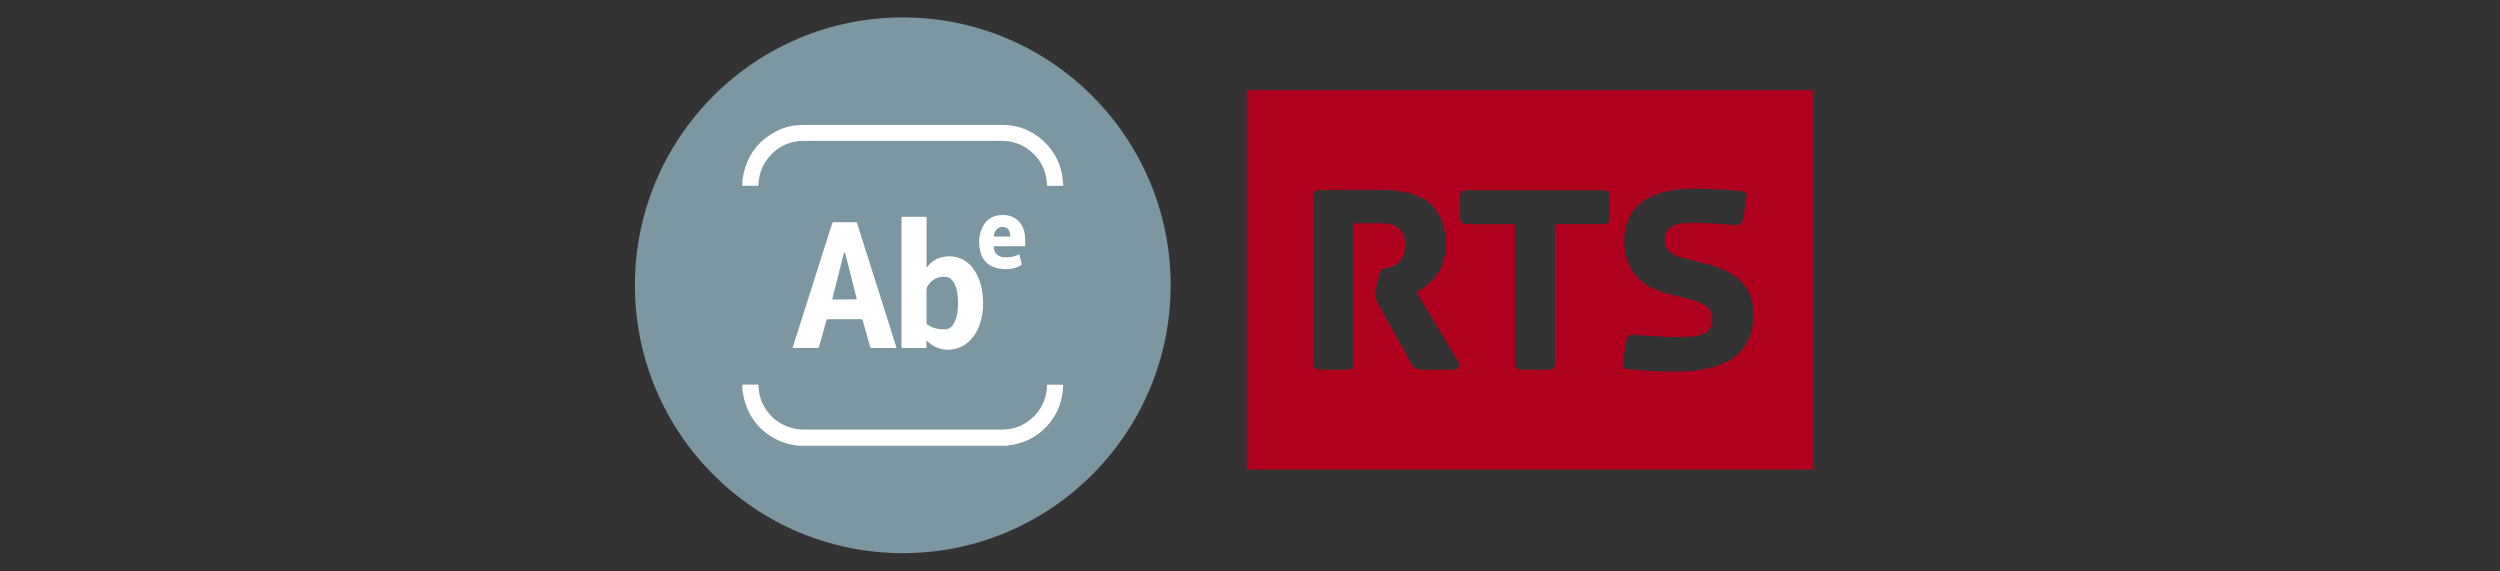 <?xml version="1.0" encoding="UTF-8"?>
<!-- Generator: Adobe Illustrator 28.0.0, SVG Export Plug-In . SVG Version: 6.00 Build 0)  -->
<svg xmlns="http://www.w3.org/2000/svg" xmlns:xlink="http://www.w3.org/1999/xlink" version="1.1" id="Layer_1" x="0px" y="0px" viewBox="0 0 3500 800" xml:space="preserve">
<rect x="0" y="0" width="3500" height="800" fill="#333333" stroke="none"/>
<g>
	<circle fill="#7C97A2" cx="1263.9" cy="399.4" r="375"></circle>
	<path fill="#AF011E" d="M1745.6,657.4h792.4V126.2h-792.4V657.4z M2034.6,517.7h-42.7c-9.3,0-12.4-2.9-16.6-9.3l-46.6-83.9   c-2.9-4.8-3.8-8-3.8-11.8c0-1.6,0.3-3.8,1.6-8.6l3.8-16.6c3.5-15,7.3-9.9,18.8-14.4c8.9-3.8,17.9-10.2,17.9-30   c0-22-11.5-30.6-34.8-30.6h-37.3v194.6c0,8-2.2,10.5-10.2,10.5h-36c-8,0-10.2-2.9-10.2-10.5V276.5c0-8,2.2-10.5,10.2-10.5h87.7   c60.3,0,87.7,27.4,87.7,76.2c0,38-21.4,55.2-40.8,67.3l57.1,94.7C2046.7,514.1,2040,517.7,2034.6,517.7 M2253.7,303.3   c0,8-2.2,10.5-10.2,10.5h-66.4v193.3c0,8-2.2,10.5-10.2,10.5h-36c-8,0-10.2-2.9-10.2-10.5V313.8h-66.4c-8,0-10.2-2.9-10.2-10.5   v-26.5c0-8,2.2-10.5,10.2-10.5h189.5c8,0,10.2,2.9,10.2,10.5v26.5H2253.7z M2346.5,520.2c-27.8,0-56.5-1.9-67.6-3.5   c-5.1-0.6-8-3.2-7-8.9l4.8-30c1.6-8.6,4.5-9.9,14.4-8.9c9.9,0.6,38.3,3.2,54.9,3.2c36,0,51-3.8,51-25.8c0-15-10.2-22-34.1-28.1   l-29-7.3c-38-9.9-60-33.8-60-74c0-44.7,31.3-72.7,96-72.7c31.6,0,56.8,1.9,68.3,3.5c5.1,0.6,8,3.2,7,8.9l-4.8,29.3   c-1.6,8.6-4.1,9.9-14.4,8.9c-9.9-0.6-34.5-2.9-58.7-2.9c-17.9,0-36.7,3.8-36.7,24.2c0,14.4,8.9,20.7,28.7,25.8l29,7.3   c51.7,13.4,66.7,38.6,66.7,72.7C2454,499.8,2408.7,520.2,2346.5,520.2"></path>
	<g id="xKi9AC.tif">
		<path fill="#FFFFFF" d="M1039.3,538.5c7.2,0,14.3-0.1,21.5-0.1c1.1,0,1,0.7,1,1.4c0.2,8.4,1.9,16.4,5.4,24.1    c8.4,18.1,22.1,29.9,41.3,35.3c5.4,1.5,10.9,2.2,16.5,2.2c92.7,0,185.3,0,278,0c16.6,0,31-5.9,43.1-17.2    c11-10.3,17.3-23,19.3-37.9c0.3-2.2,0.3-4.4,0.4-6.6c0-0.8,0.2-1.2,1.1-1.2c7,0,14,0,21,0.1c0.1,0,0.2,0.1,0.6,0.3    c-0.3,3.4-0.3,7-0.8,10.5c-2.4,18.3-9.9,34.2-22.4,47.6c-12.2,13-27,21.4-44.5,25.1c-3,0.6-6.1,1-9.2,1.5    c-0.4,0.1-0.8,0.2-1.2,0.4c-97.7,0-195.4,0-293.1,0c-0.6-0.1-1.2-0.3-1.8-0.4c-10-1.1-19.5-3.7-28.4-8.3    c-25.3-13.1-40.9-33.6-46.4-61.7c-0.5-2.5-0.9-5-1.3-7.5C1039.3,543.5,1039.3,541,1039.3,538.5z"></path>
		<path fill="#FFFFFF" d="M1297,476.7c0,3,0,5.7,0,8.4c0,2.1,0,2.1-2.1,2.1c-10.3,0-20.6,0-30.9,0c-1.5,0-1.9-0.5-1.9-1.9    c0-60,0-119.9,0-179.9c0-1.6,0.6-1.9,2-1.9c10.4,0.1,20.7,0.1,31.1,0c1.5,0,2,0.4,2,1.9c0,22.4,0,44.9,0,67.3c0,0.5,0,1,0,1.9    c0.5-0.5,0.8-0.7,1-0.9c6.1-8.3,14.5-13.1,24.6-14.4c18.4-2.4,33.8,5.7,43.3,22.3c5.6,9.9,8.6,20.6,9.7,31.8    c1.3,13,0.5,25.8-3.4,38.3c-3.3,10.6-8.6,20.1-17.2,27.5c-15.3,13.3-40.1,15.1-56.9-1.6C1297.9,477.4,1297.6,477.2,1297,476.7z     M1297.1,428.4c0,7.6,0.1,15.3,0,22.9c0,1.6,0.5,2.6,1.9,3.5c7.3,4.9,15.4,6.5,23.9,6.3c4.7-0.1,8.6-2.2,11.2-6.2    c1.8-2.7,3.3-5.8,4.3-8.9c2.8-8.5,3-17.3,2.7-26.2c-0.3-7.6-1.2-15-4.5-22c-2.3-4.8-5.5-8.8-11-9.9c-8.8-1.7-19.9,1.5-26.1,11.2    c-1.6,2.5-2.5,5-2.4,8.1C1297.2,414.4,1297.1,421.4,1297.1,428.4z"></path>
		<path fill="#FFFFFF" d="M1255.1,487.1c-0.8,0-1.3,0.1-1.7,0.1c-11,0-22,0-33,0c-1.3,0-2-0.4-2.3-1.7c-3.4-12.3-6.9-24.6-10.3-36.9    c-0.3-1.3-0.9-1.7-2.2-1.7c-15.3,0-30.7,0.1-46,0c-1.7,0-2.4,0.5-2.8,2.1c-3.3,12-6.7,24.1-10,36.1c-0.4,1.6-1.1,2.1-2.7,2    c-10.8-0.1-21.7,0-32.5,0c-0.5,0-1,0-1.9,0c0.3-1,0.5-1.8,0.7-2.6c8.8-27.6,17.6-55.1,26.3-82.7c7.9-24.8,15.8-49.6,23.7-74.5    c1.6-5,3.2-10,4.8-14.9c0.3-1,0.8-1.3,1.8-1.3c10.4,0,20.7,0,31.1,0c1,0,1.4,0.3,1.8,1.4c5.7,18.1,11.4,36.1,17.2,54.2    c6.8,21.4,13.6,42.7,20.3,64.1c5.1,16.1,10.2,32.3,15.3,48.4C1253.4,481.8,1254.2,484.3,1255.1,487.1z M1199.6,419.1    c-0.9-3.5-1.7-6.8-2.6-10.2c-3.4-13.7-6.9-27.3-10.3-41c-1.1-4.5-2.2-8.9-3.4-13.3c-0.1-0.4-0.6-0.8-0.9-1.1    c-0.4,0.4-0.7,0.8-1.1,1.2c-0.1,0.1-0.1,0.3-0.1,0.5c-4.7,18.5-9.3,37.1-14,55.6c-0.7,2.8-1.4,5.6-2.1,8.5    C1176.8,419.1,1188.1,419.1,1199.6,419.1z"></path>
		<path fill="#FFFFFF" d="M1391.5,344.7c-0.5,8.5,4.2,14.1,12.4,15.2c7.8,1,15.3-0.1,22.4-3.6c0.2-0.1,0.4-0.1,0.7-0.2    c0.2,0.3,0.4,0.5,0.4,0.8c0.9,4.1,1.8,8.2,2.8,12.3c0.3,1.2-0.1,1.8-1.1,2.4c-7.1,4-14.7,5.6-22.8,5.2c-6.4-0.3-12.5-1.4-18.2-4.3    c-8.2-4.2-13.3-11-15.5-19.8c-2.9-11.4-2.6-22.7,2.3-33.5c5.1-11.4,14.2-17.3,26.6-18.1c7.3-0.5,14.3,0.9,20.4,5.1    c7.2,4.8,10.8,11.9,12.5,20.2c1.2,5.7,0.8,11.5,0.8,17.3c0,0.8-0.3,1.2-1.1,1.1c-0.4,0-0.9,0-1.3,0c-13.2,0-26.4,0-39.6,0    C1392.6,344.7,1392.1,344.7,1391.5,344.7z M1414.7,331.2c-0.2-1.4-0.3-2.5-0.5-3.7c-1.2-7.2-5.3-10.5-12.3-9.7    c-6.1,0.7-11.1,7.2-10.2,13.4C1399.3,331.2,1406.9,331.2,1414.7,331.2z"></path>
		<path fill="#FFFFFF" d="M1039.3,252.8c0.4-2.5,0.8-5,1.3-7.5c5.5-28,21-48.5,46.3-61.6c11.5-5.9,23.9-8.8,36.9-8.8    c93.5,0,186.9-0.1,280.4,0c21.5,0,40.3,7.8,56.2,22.2c14.6,13.2,23.5,29.7,26.8,49.1c0.8,4.5,1,9.2,1.4,13.9    c-0.8,0.1-1.1,0.1-1.4,0.1c-6.7,0-13.4,0-20,0c-1,0-1.4-0.3-1.4-1.4c-0.5-16.7-6.6-31.1-18.3-43c-11.1-11.2-24.6-17.3-40.3-18.4    c-1.5-0.1-3.1-0.2-4.6-0.2c-92.5,0-184.9,0-277.4,0c-16.8,0-31.5,5.7-43.7,17.4c-12.6,12-19,26.8-19.7,44.2c0,0.7,0.1,1.4-1,1.4    c-7.2,0-14.3-0.1-21.5-0.1C1039.3,257.7,1039.3,255.3,1039.3,252.8z"></path>
	</g>
</g>
</svg>
